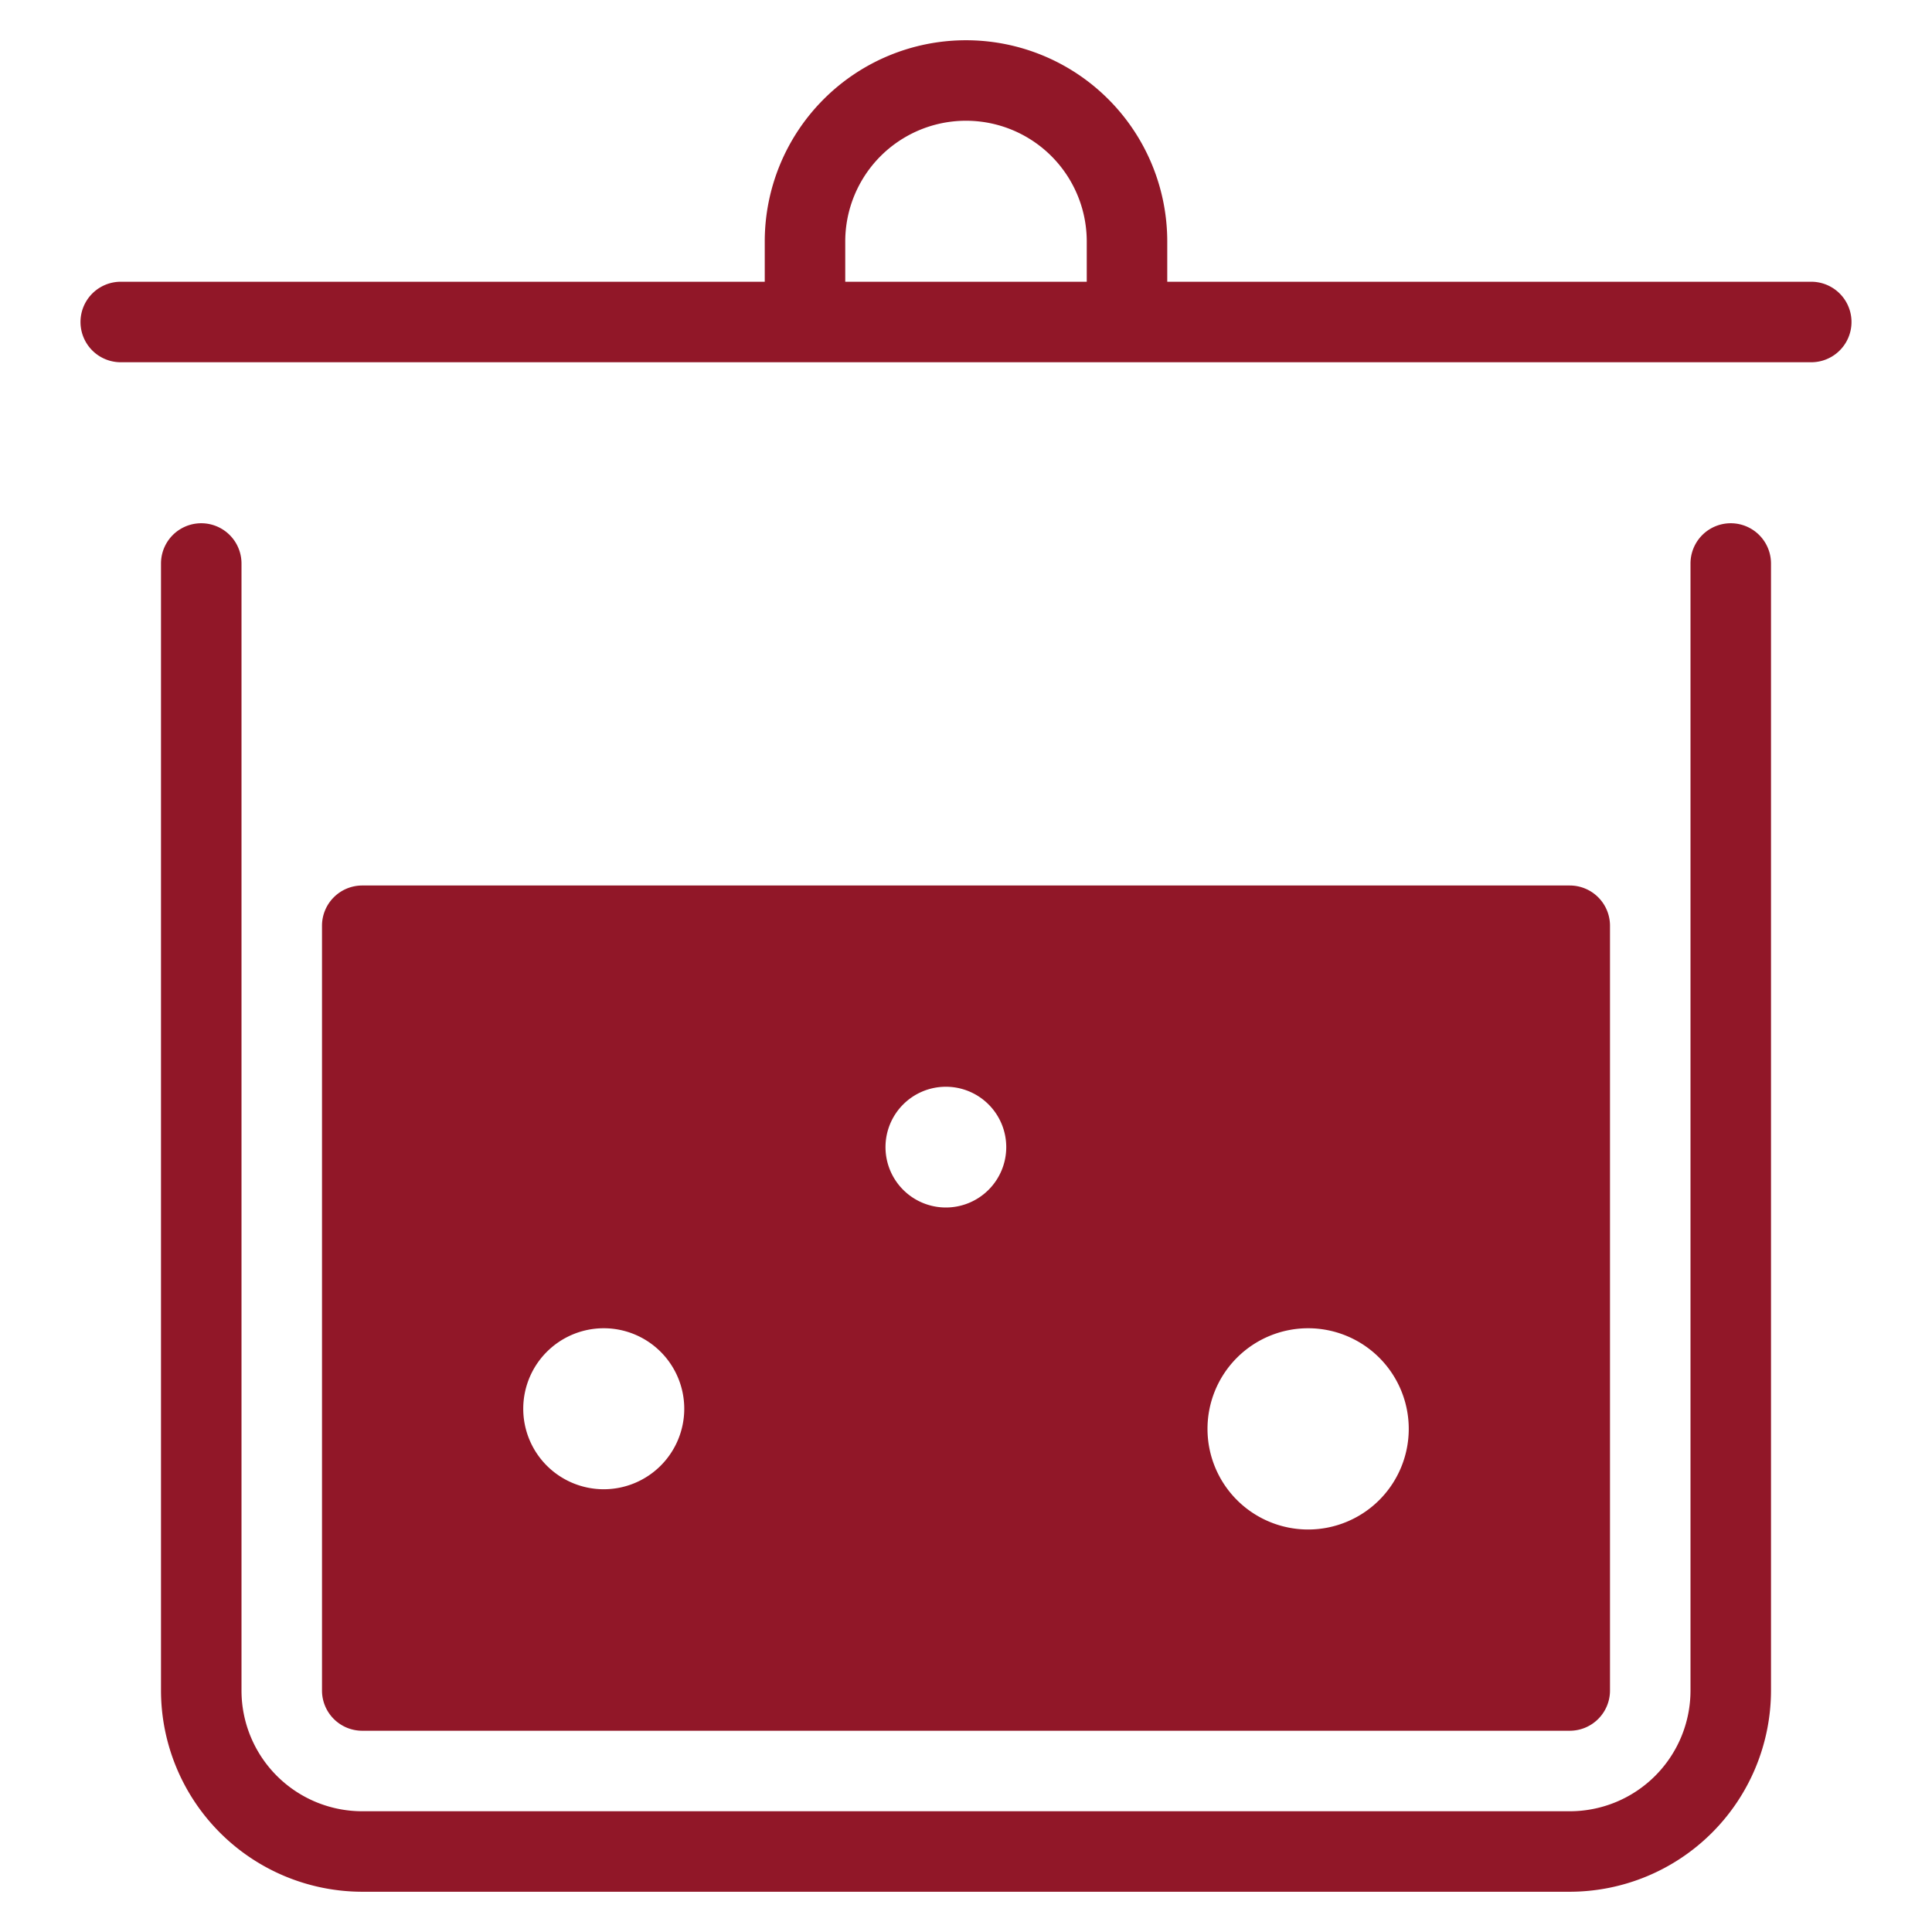<svg xmlns="http://www.w3.org/2000/svg" viewBox="0 0 48 48" width="48" height="48"><title>boiling water</title><g class="nc-icon-wrapper" fill="#911728"><path d="M45,7H29V6A5,5,0,0,0,19,6V7H3A1,1,0,0,0,3,9H45a1,1,0,0,0,0-2ZM21,6a3,3,0,0,1,6,0V7H21Z" data-color="color-2"/> <path d="M39,47H9a5.006,5.006,0,0,1-5-5V14a1,1,0,0,1,2,0V42a3,3,0,0,0,3,3H39a3,3,0,0,0,3-3V14a1,1,0,0,1,2,0V42A5.006,5.006,0,0,1,39,47Z" fill="#911728"/> <path d="M39,22H9a1,1,0,0,0-1,1V42a1,1,0,0,0,1,1H39a1,1,0,0,0,1-1V23A1,1,0,0,0,39,22ZM15,37a2,2,0,1,1,2-2A2,2,0,0,1,15,37Zm8.5-7A1.5,1.5,0,1,1,25,28.5,1.5,1.5,0,0,1,23.5,30Zm9,8A2.5,2.5,0,1,1,35,35.5,2.5,2.5,0,0,1,32.5,38Z" fill="#911728"/></g></svg>